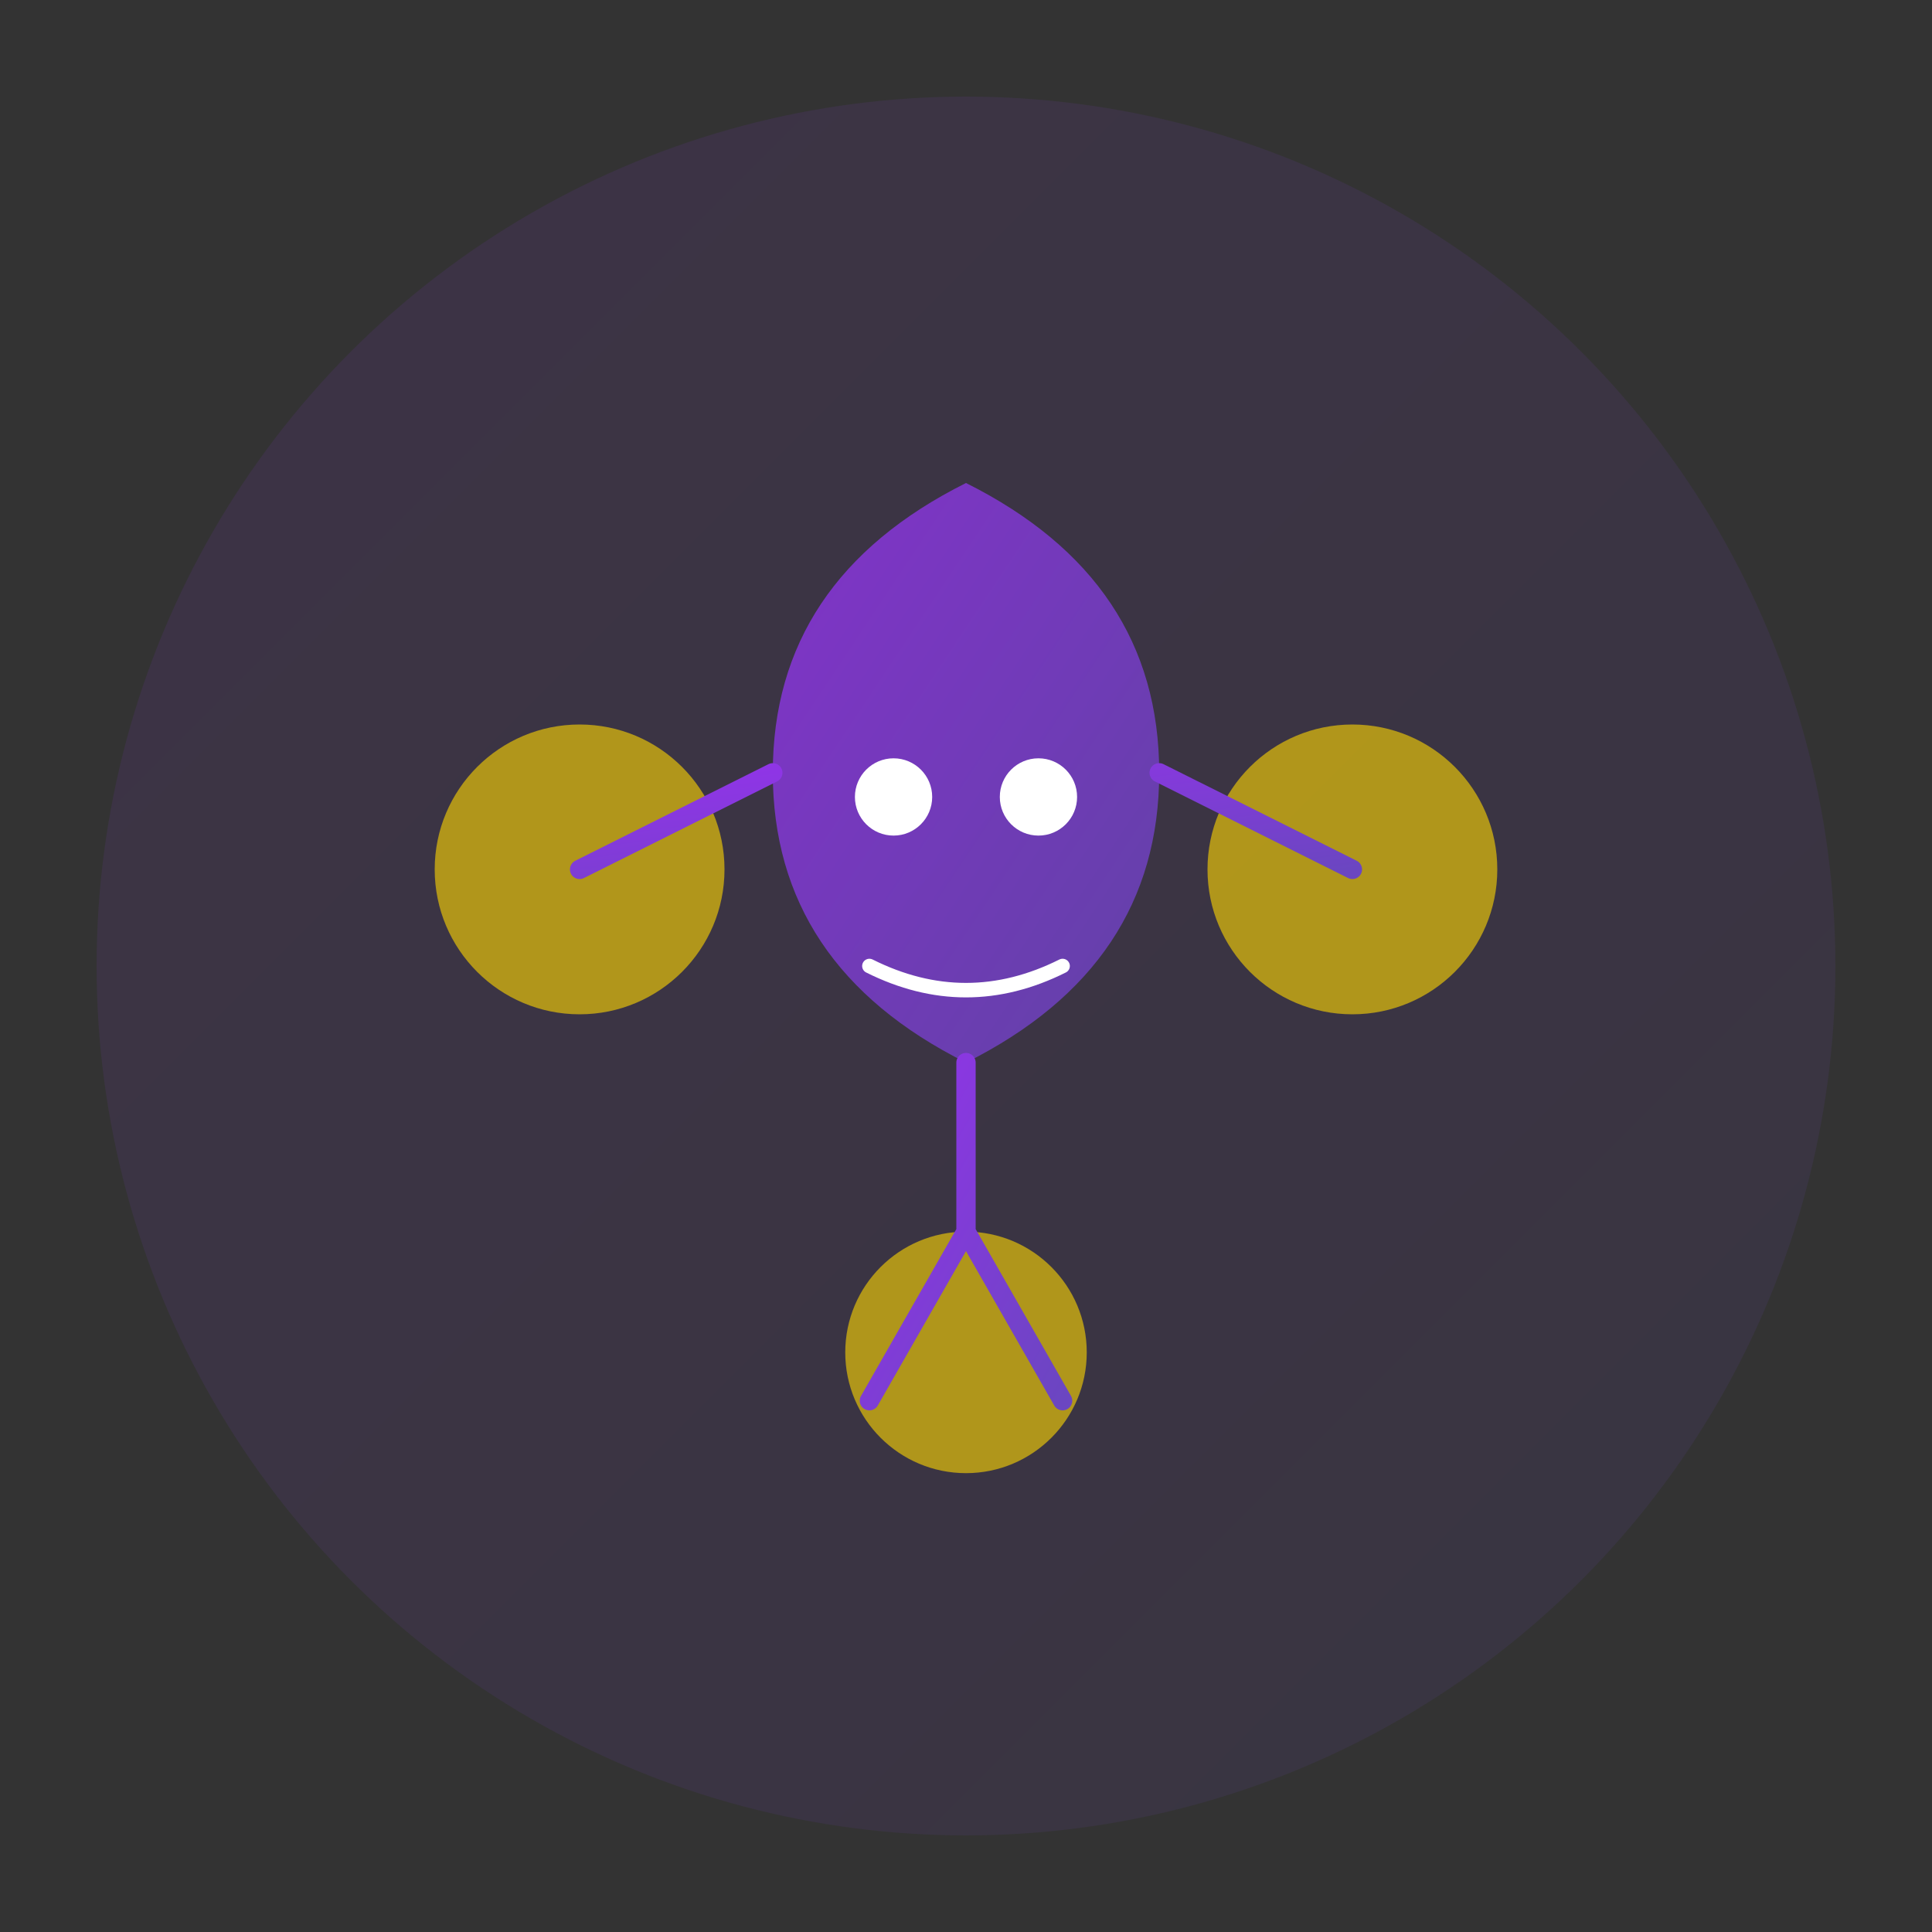 <svg xmlns="http://www.w3.org/2000/svg" viewBox="0 0 400 400" fill="none">
  <rect x="0" y="0" width="400" height="400" fill="#333333" stroke="none"/>
  <defs>
    <linearGradient id="mindGrad" x1="0%" y1="0%" x2="100%" y2="100%">
      <stop offset="0%" stop-color="#9333EA"/>
      <stop offset="100%" stop-color="#6B46C1"/>
    </linearGradient>
  </defs>
  <circle cx="200" cy="200" r="180" fill="url(#mindGrad)" opacity="0.1"/>
  <path d="M200 100 Q240 120, 240 160 Q240 200, 200 220 Q160 200, 160 160 Q160 120, 200 100 Z" fill="url(#mindGrad)" opacity="0.8"/>
  <circle cx="185" cy="165" r="8" fill="white"/>
  <circle cx="215" cy="165" r="8" fill="white"/>
  <path d="M180 200 Q200 210, 220 200" stroke="white" stroke-width="3" stroke-linecap="round" fill="none"/>
  <circle cx="120" cy="180" r="30" fill="#FFD700" opacity="0.6"/>
  <circle cx="280" cy="180" r="30" fill="#FFD700" opacity="0.6"/>
  <circle cx="200" cy="280" r="25" fill="#FFD700" opacity="0.6"/>
  <path d="M200 220 L200 255 M200 255 L180 290 M200 255 L220 290" stroke="url(#mindGrad)" stroke-width="4" stroke-linecap="round"/>
  <path d="M160 160 L120 180 M240 160 L280 180" stroke="url(#mindGrad)" stroke-width="4" stroke-linecap="round"/>
</svg>

